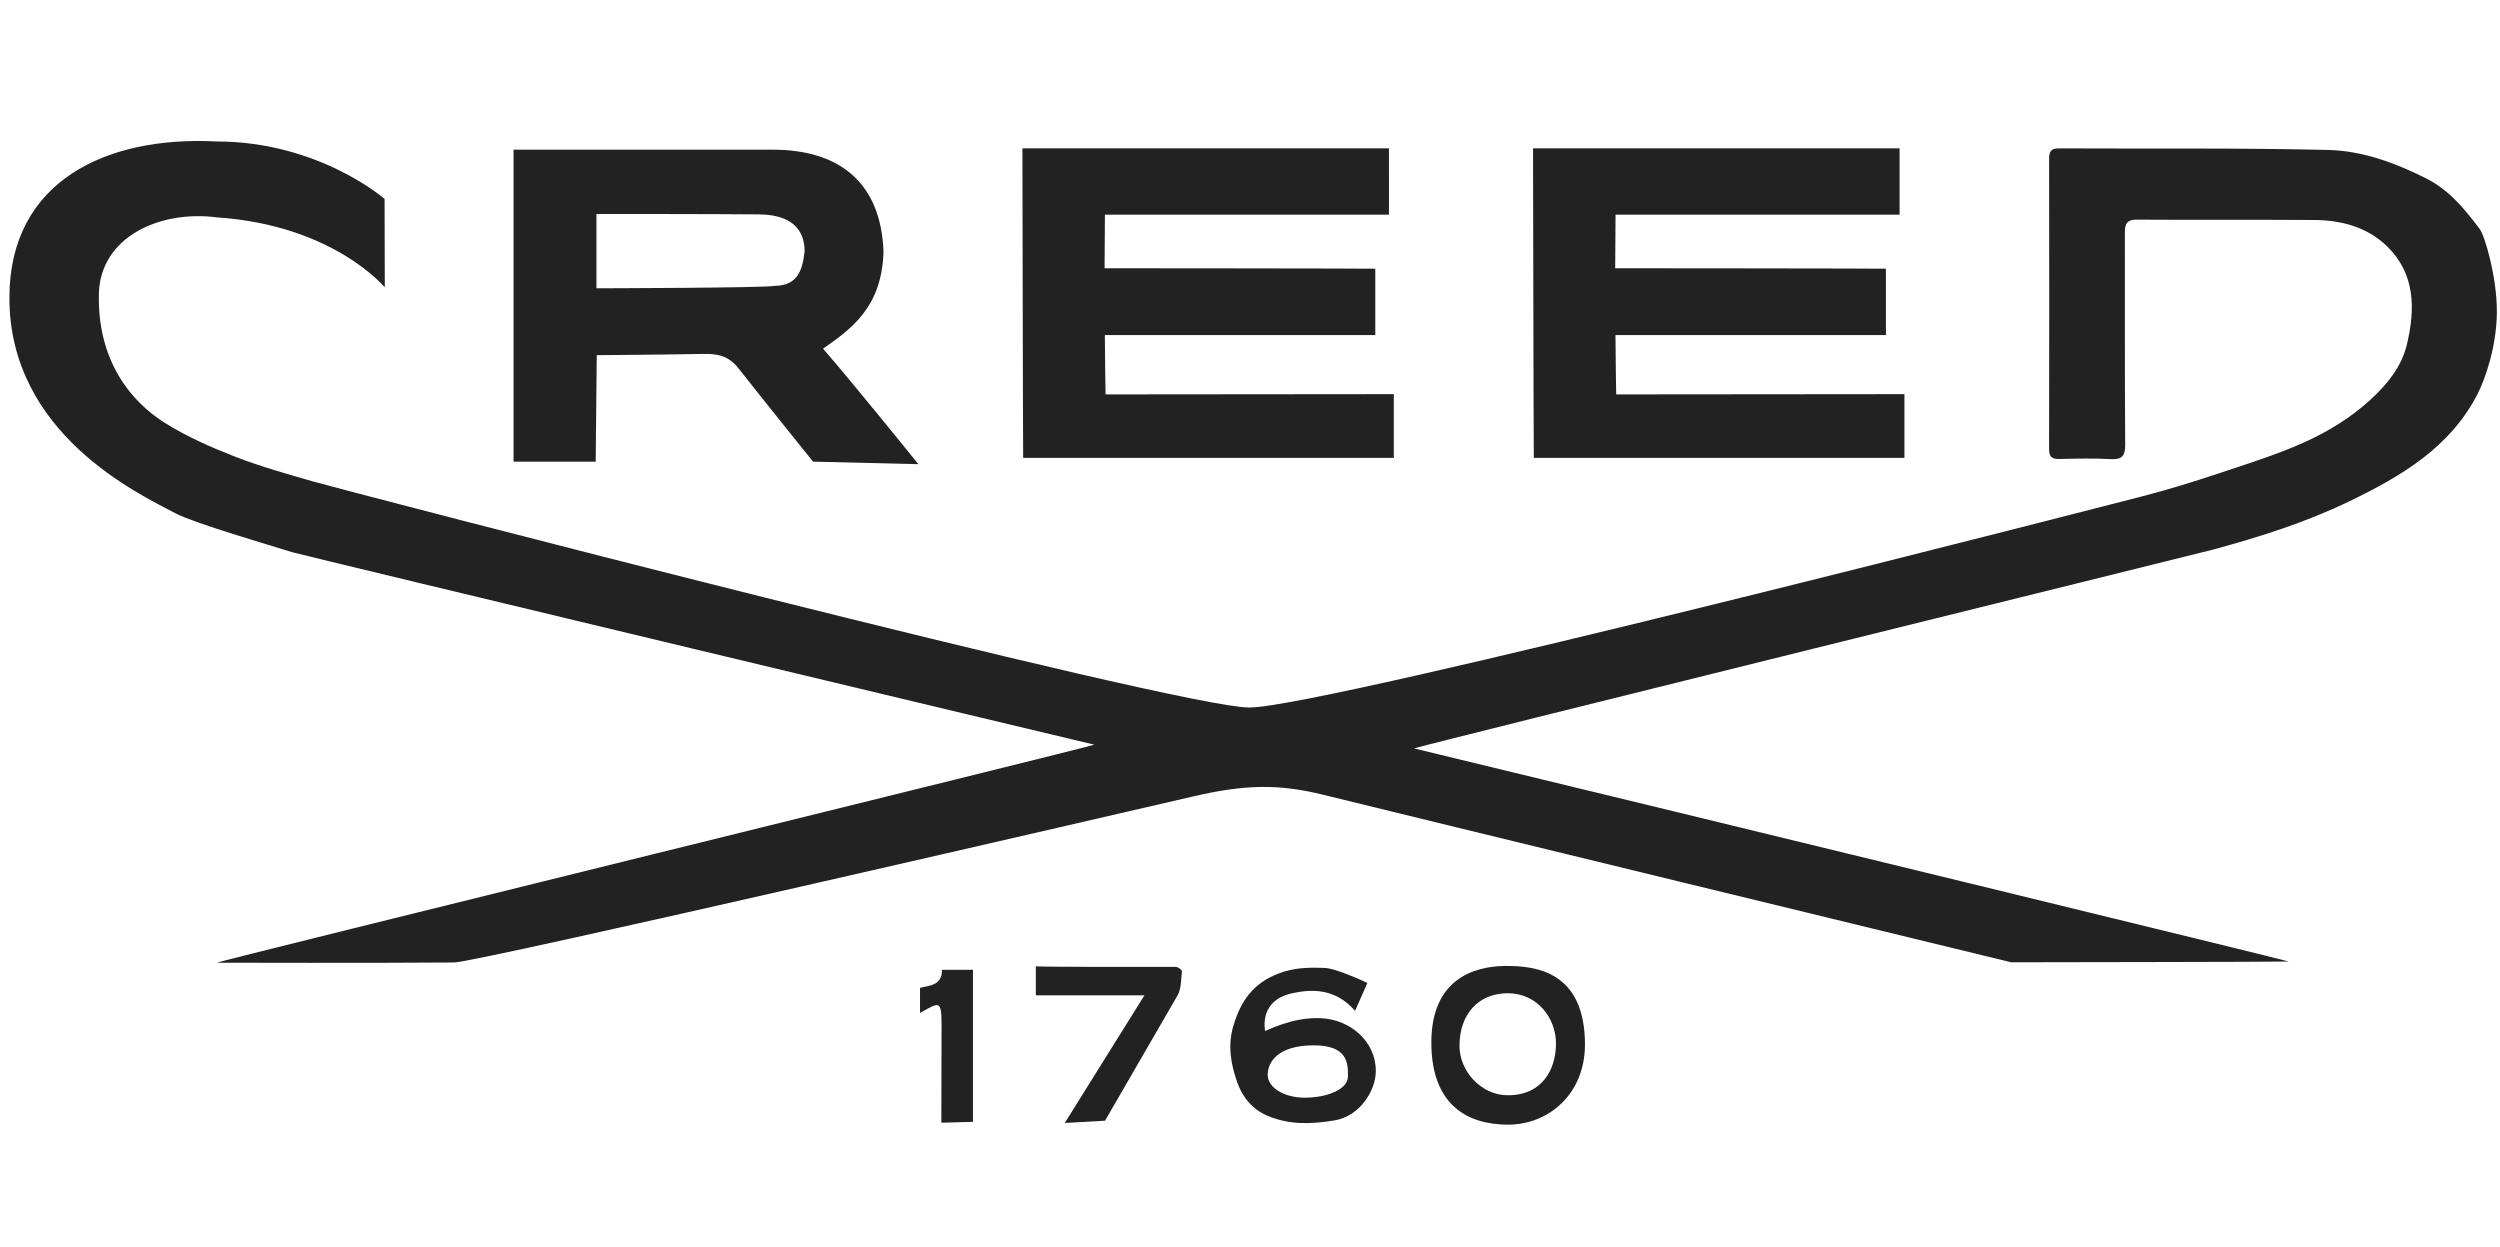 <?xml version="1.0" encoding="UTF-8"?>
<svg id="Creed" xmlns="http://www.w3.org/2000/svg" viewBox="0 0 300.637 150">
  <defs>
    <style>
      .cls-1 {
        fill: #222;
      }
    </style>
  </defs>
  <g id="LTGJ8u">
    <g>
      <path class="cls-1" d="m131.601,89.551c-1.981-.448-95.346-22.794-96.525-23.164-2.291-.72-11.734-3.481-13.912-4.628-4.489-2.363-20.03-9.583-20.034-25.941-.003-14.068,11.695-19.492,24.904-18.806,12.3,0,20.214,6.908,20.214,6.908l.024,10.637s-6.158-7.468-20.147-8.412c-6.944-.921-14.063,2.384-14.233,9.164-.201,8.05,3.835,12.975,7.925,15.54,2.622,1.644,5.514,2.923,8.408,4.05,3.096,1.207,6.319,2.105,9.519,3.027,3.622,1.045,103.701,27.102,112.458,27.158,8.757.056,105.684-24.949,107.568-25.439,2.987-.777,5.945-1.685,8.874-2.662,3.499-1.167,7.045-2.262,10.4-3.767,2.904-1.302,5.641-2.969,8.053-5.184,2.051-1.884,3.721-3.981,4.346-6.616.996-4.201,1.039-8.433-2.346-11.755-2.387-2.343-5.503-3.184-8.791-3.205-7.123-.047-14.246.004-21.369-.041-1.34-.008-1.414.713-1.412,1.725.017,8.427-.021,16.855.04,25.282.01,1.376-.34,1.866-1.755,1.788-2.05-.113-4.113-.062-6.168-.014-.899.021-1.232-.261-1.23-1.198.025-11.638.023-23.276.003-34.914-.001-.884.246-1.245,1.193-1.24,10.784.057,21.572-.069,32.351.188,4.109.098,8.02,1.522,11.767,3.408,2.834,1.426,4.673,3.72,6.474,6.101.61.806,2.059,5.733,2.059,9.886s-1.375,8.103-2.32,9.95c-3.295,6.44-9.201,9.9-15.379,12.89-5.243,2.538-10.803,4.297-16.425,5.826-1.121.305-96.071,23.757-96.081,23.909,35.049,8.466,105.171,25.55,105.183,25.627-.442.047-33.38.091-33.38.091,0,0-77.249-18.772-82.672-20.128-5.424-1.356-9.527-1.246-15.606.161-6.08,1.406-86.142,19.964-88.967,19.989-8.979.08-28.007.029-28.541.029-.025-.163,104.602-25.84,105.528-26.222Z"/>
      <path class="cls-1" d="m194.269,40.296c0,2.241.089,7.133.089,7.133,0,0,34.034-.032,34.66-.032v7.663h-44.571c-.026-.559-.091-37.225-.091-37.225h44.079l.001,7.982-34.159-0-.042,6.441s32.122.022,32.556.055v7.982h-32.523Z"/>
      <path class="cls-1" d="m132.863,40.296c0,2.241.089,7.133.089,7.133,0,0,34.034-.032,34.66-.032v7.663h-44.571c-.026-.559-.091-37.225-.091-37.225h44.079l.001,7.982-34.159-0-.042,6.441s32.122.022,32.556.055v7.982h-32.523Z"/>
      <path class="cls-1" d="m61.757,55.515V17.999s23.326.01,31.14 0,13.011,3.751,13.35,12.206c-.169,6.704-3.842,9.342-7.273,11.719,3.737,4.308,11.468,13.895,11.468,13.895l-12.67-.304s-6.247-7.752-8.938-11.19c-1.255-1.603-2.608-1.802-4.368-1.764-3.709.079-12.703.15-12.703.15l-.127,12.804h-9.881Zm31.449-21.145c2.759-.021,3.324-1.998,3.55-4.17,0-1.84-.802-4.365-5.43-4.417-4.627-.052-19.599-.052-19.599-.052v8.938s20.802-.042,21.479-.3Z"/>
      <path class="cls-1" d="m164.433,118.207c-.485,1.098-.952,2.154-1.483,3.354-2.029-2.344-4.515-2.732-7.194-2.189-4.422.743-3.636,4.401-3.626,4.609.253-.037,3.226-1.698,6.724-1.539,3.498.159,6.594,2.758,6.594,6.352-0,2.395-1.959,5.431-4.929,5.932-2.97.501-5.481.525-8.041-.526-1.719-.706-3.008-2.112-3.672-3.984-.804-2.266-1.194-4.514-.475-6.897.878-2.911,2.315-5.055,5.411-6.246,1.944-.748,3.77-.749,5.651-.665,1.203.053,4.45,1.494,5.041,1.8Zm-7.527,13.794c2.564.004,5.169-.944,5.192-2.544.023-1.601-.029-3.763-4.154-3.751s-5.437,1.883-5.498,3.458c-.061,1.575,1.895,2.834,4.459,2.838Z"/>
      <path class="cls-1" d="m181.363,135.245c-4.83.005-9.237-2.304-9.237-9.875-0-7.571,5.038-9.177,8.903-9.21s9.571.792,9.571,9.479c-.022,5.981-4.407,9.601-9.237,9.606Zm-5.853-9.53c-.018,3.157,2.662,5.997,5.806,5.997,4.2 0,5.782-3.154,5.8-6.189.017-3.035-2.204-6.081-5.8-6.081-3.596-0-5.785,2.597-5.806,6.273Z"/>
      <path class="cls-1" d="m132.883,134.771l-4.84.272s6.41-10.269,9.58-15.349h-13.061v-3.487c1.152.072,12.322.087,16.828.065.258-.001.754.362.738.514-.102.993-.063,2.119-.533,2.935-2.526,4.381-8.711,15.05-8.711,15.05Z"/>
      <path class="cls-1" d="m110.637,121.808v-3.018c1.232-.285,2.672-.319,2.638-2.17h3.727v18.29l-3.801.101s.021-8.859.027-11.895c.006-3.037-.427-2.477-2.59-1.308Z"/>
    </g>
  </g>
</svg>